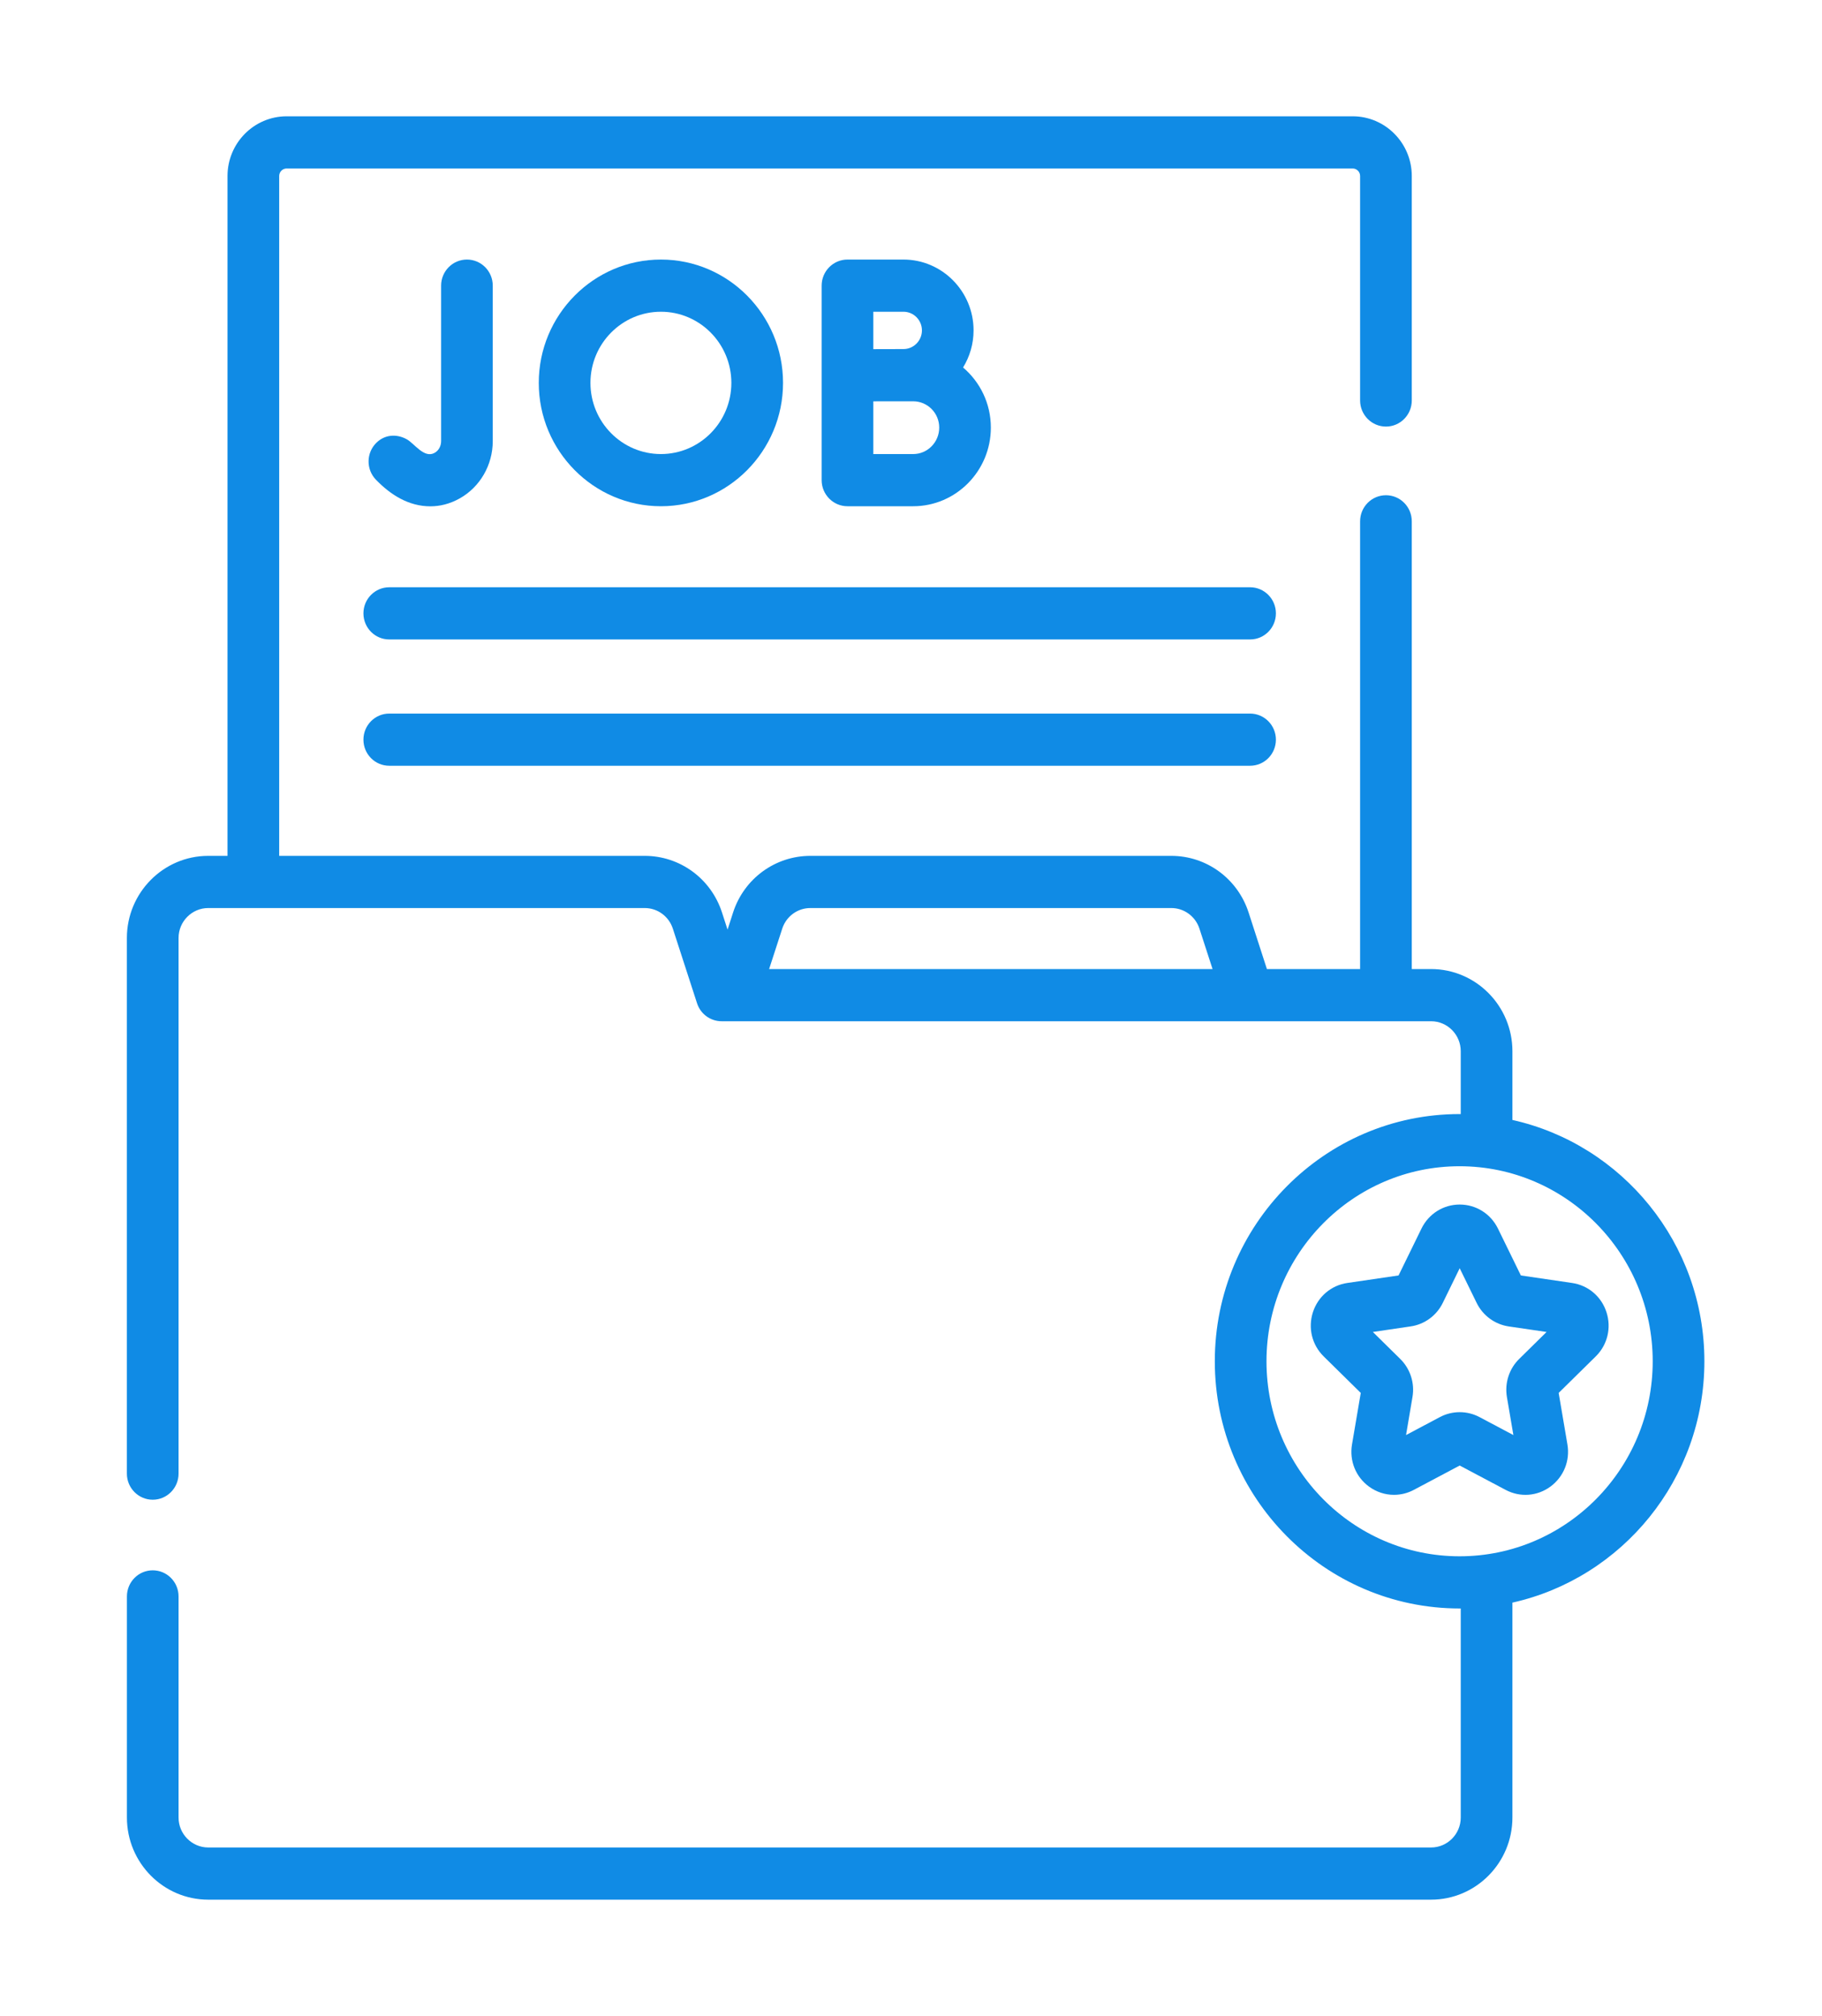 <svg width="47" height="52" viewBox="0 0 47 52" fill="none" xmlns="http://www.w3.org/2000/svg">
<g clip-path="url(#clip0_1741_85863)">
<path d="M39.014 28.888V27.115C39.014 25.947 38.073 24.996 36.916 24.996H36.418V13.447C36.418 13.075 36.12 12.774 35.752 12.774C35.384 12.774 35.085 13.075 35.085 13.447V24.996H32.681L32.208 23.535C31.925 22.663 31.123 22.076 30.214 22.076H20.905C19.996 22.076 19.194 22.663 18.911 23.535L18.768 23.979L18.624 23.535C18.341 22.663 17.54 22.076 16.63 22.076H7.202V4.539C7.202 4.433 7.288 4.346 7.394 4.346H34.894C34.999 4.346 35.085 4.433 35.085 4.539V10.33C35.085 10.701 35.384 11.003 35.752 11.003C36.12 11.003 36.418 10.701 36.418 10.33V4.539C36.418 3.691 35.734 3 34.894 3H7.394C6.553 3 5.869 3.691 5.869 4.539V22.076H5.372C4.215 22.076 3.273 23.027 3.273 24.195V38.011C3.273 38.382 3.572 38.684 3.94 38.684C4.308 38.684 4.606 38.382 4.606 38.011V24.195C4.606 23.769 4.95 23.422 5.372 23.422H16.63C16.962 23.422 17.254 23.636 17.357 23.955L17.981 25.879C18.071 26.155 18.326 26.342 18.614 26.342H36.916C37.338 26.342 37.681 26.689 37.681 27.115V28.737C37.671 28.737 37.661 28.736 37.651 28.736C34.17 28.736 31.337 31.597 31.337 35.113C31.337 38.629 34.17 41.489 37.651 41.489C37.661 41.489 37.671 41.489 37.681 41.489V46.881C37.681 47.307 37.338 47.654 36.916 47.654H5.372C4.95 47.654 4.606 47.307 4.606 46.881V41.178C4.606 40.806 4.308 40.505 3.94 40.505C3.572 40.505 3.274 40.806 3.274 41.178V46.881C3.274 48.049 4.215 49 5.372 49H36.916C38.073 49 39.014 48.049 39.014 46.881V41.338C41.843 40.707 43.966 38.156 43.966 35.113C43.966 32.069 41.843 29.519 39.014 28.888ZM19.84 24.996L20.178 23.955C20.281 23.636 20.573 23.422 20.905 23.422H30.214C30.545 23.422 30.838 23.636 30.941 23.955L31.279 24.996H19.84ZM37.651 40.143C34.905 40.143 32.67 37.887 32.67 35.113C32.67 32.339 34.905 30.082 37.651 30.082C40.398 30.082 42.633 32.339 42.633 35.113C42.633 37.887 40.398 40.143 37.651 40.143Z" fill="#108BE5"/>
<path d="M41.441 33.849C41.311 33.444 40.971 33.154 40.553 33.093L39.232 32.899L38.641 31.69C38.454 31.308 38.076 31.07 37.654 31.07C37.233 31.07 36.855 31.308 36.668 31.69L36.077 32.899L34.755 33.093C34.338 33.154 33.998 33.444 33.867 33.849C33.737 34.254 33.843 34.69 34.146 34.988L35.102 35.929L34.876 37.259C34.805 37.678 34.972 38.095 35.314 38.345C35.507 38.486 35.732 38.558 35.959 38.558C36.134 38.558 36.31 38.516 36.472 38.429L37.654 37.802L38.837 38.429C39.21 38.628 39.654 38.596 39.995 38.345C40.336 38.095 40.504 37.678 40.433 37.259L40.207 35.929L41.163 34.988C41.465 34.691 41.572 34.254 41.441 33.849ZM39.189 35.052C38.929 35.307 38.811 35.675 38.872 36.035L39.039 37.016L38.166 36.553C37.846 36.383 37.463 36.383 37.142 36.553L36.27 37.016L36.436 36.035C36.498 35.675 36.379 35.307 36.12 35.052L35.414 34.357L36.39 34.213C36.748 34.161 37.058 33.934 37.218 33.606L37.654 32.713L38.091 33.606C38.251 33.934 38.561 34.161 38.919 34.214L39.895 34.357L39.189 35.052Z" fill="#108BE5"/>
<path d="M32.247 15.148H10.041C9.673 15.148 9.375 15.45 9.375 15.821C9.375 16.193 9.673 16.494 10.041 16.494H32.247C32.615 16.494 32.913 16.193 32.913 15.821C32.913 15.45 32.615 15.148 32.247 15.148Z" fill="#108BE5"/>
<path d="M32.247 18.406H10.041C9.673 18.406 9.375 18.708 9.375 19.079C9.375 19.451 9.673 19.752 10.041 19.752H32.247C32.615 19.752 32.913 19.451 32.913 19.079C32.913 18.708 32.615 18.406 32.247 18.406Z" fill="#108BE5"/>
<path d="M11.101 13.06C11.342 13.06 11.598 13.002 11.857 12.857C12.384 12.562 12.711 11.995 12.711 11.378V7.368C12.711 6.996 12.413 6.695 12.045 6.695C11.677 6.695 11.379 6.996 11.379 7.368V11.378C11.379 11.507 11.315 11.623 11.211 11.681C10.94 11.833 10.69 11.437 10.488 11.328C10.226 11.186 9.924 11.208 9.707 11.423C9.445 11.683 9.441 12.108 9.697 12.373C10.075 12.764 10.541 13.06 11.101 13.06Z" fill="#108BE5"/>
<path d="M23.305 6.695H21.861C21.494 6.695 21.195 6.996 21.195 7.368V12.385C21.195 12.756 21.494 13.058 21.861 13.058H23.556C24.661 13.058 25.56 12.147 25.56 11.029C25.56 10.407 25.281 9.851 24.843 9.479C25.014 9.201 25.114 8.873 25.114 8.522C25.114 7.515 24.302 6.695 23.305 6.695ZM22.528 8.041H23.305C23.568 8.041 23.782 8.257 23.782 8.522C23.782 8.788 23.568 9.004 23.305 9.004C23.198 9.004 22.528 9.006 22.528 9.006V8.041ZM23.557 11.712H22.528V10.352C22.612 10.351 23.557 10.351 23.557 10.351C23.927 10.351 24.228 10.655 24.228 11.029C24.228 11.406 23.927 11.712 23.557 11.712Z" fill="#108BE5"/>
<path d="M20.199 9.876C20.199 8.122 18.786 6.695 17.049 6.695C15.312 6.695 13.898 8.122 13.898 9.876C13.898 11.63 15.312 13.058 17.049 13.058C18.786 13.058 20.199 11.63 20.199 9.876ZM15.231 9.876C15.231 8.864 16.046 8.041 17.049 8.041C18.051 8.041 18.866 8.864 18.866 9.876C18.866 10.889 18.051 11.712 17.049 11.712C16.046 11.712 15.231 10.889 15.231 9.876Z" fill="#108BE5"/>
</g>
<defs>
<clipPath id="clip0_1741_85863">
<rect width="40.692" height="46" fill="white" transform="translate(3.273 3)"/>
</clipPath>
</defs>
</svg>
